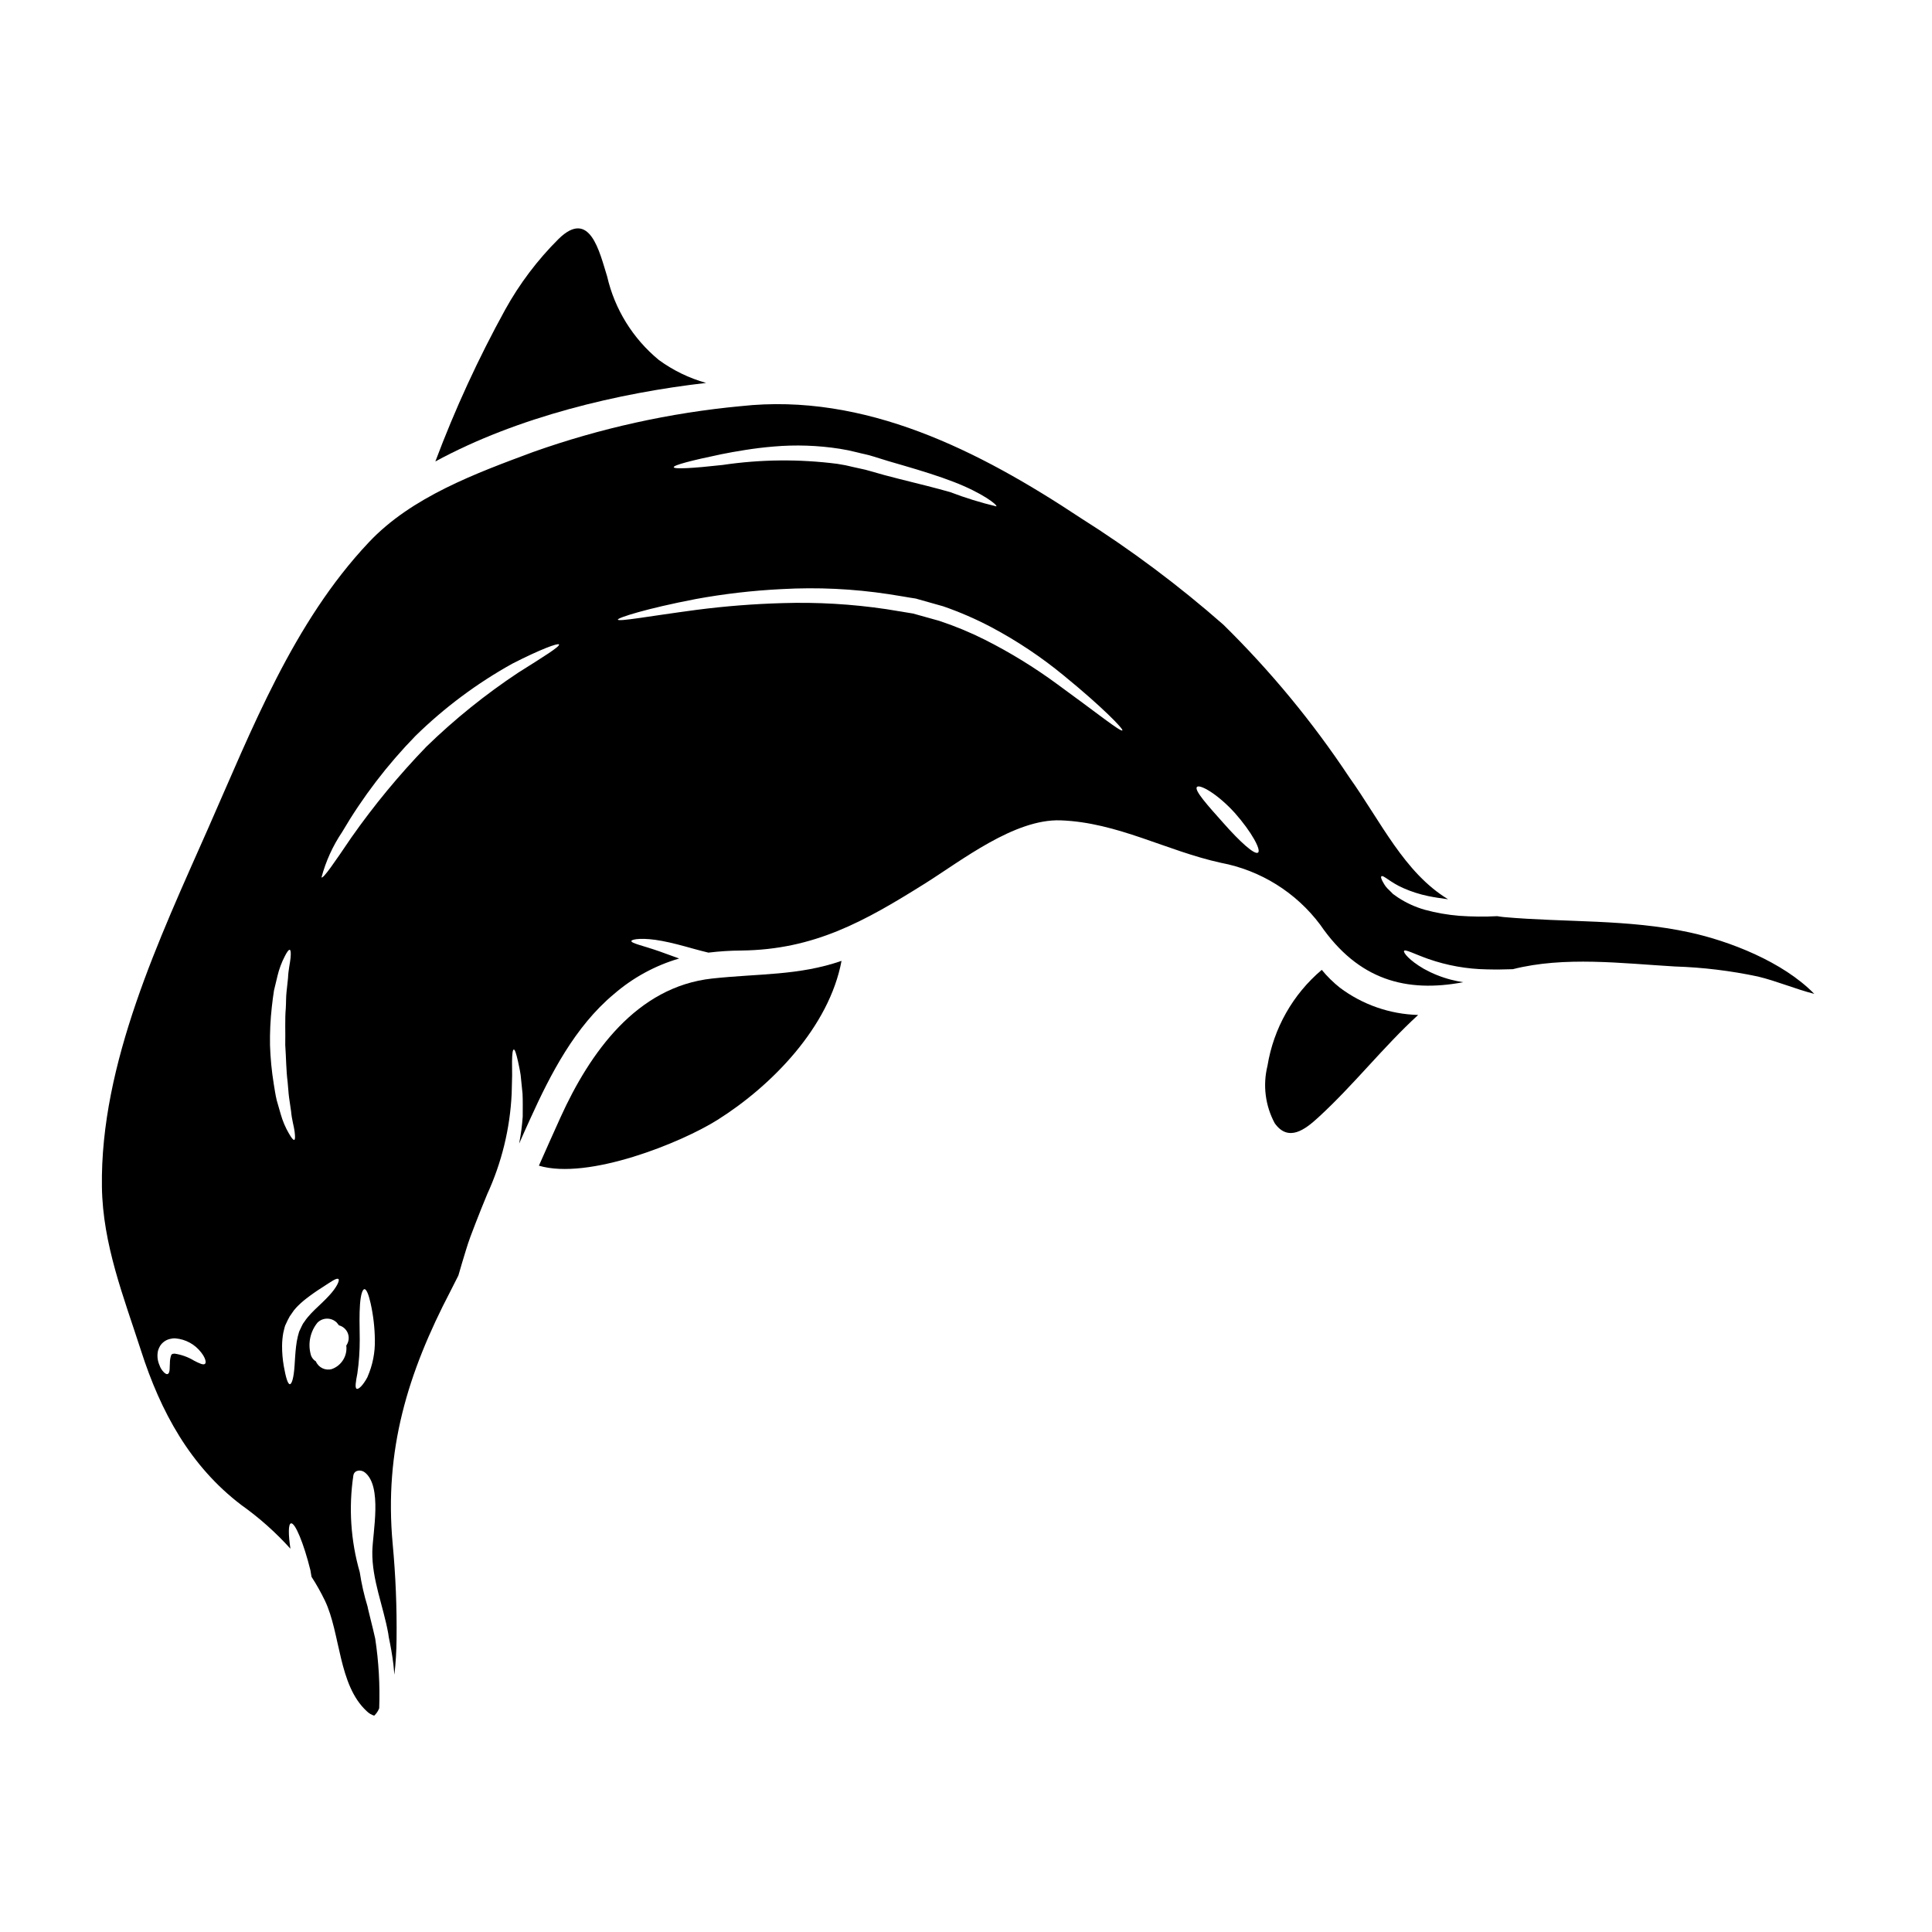 <?xml version="1.0" encoding="UTF-8"?>
<!-- Uploaded to: ICON Repo, www.svgrepo.com, Generator: ICON Repo Mixer Tools -->
<svg fill="#000000" width="800px" height="800px" version="1.1" viewBox="144 144 512 512" xmlns="http://www.w3.org/2000/svg">
 <g>
  <path d="m318.59 239.39c-6.879-5.668-11.695-13.449-13.691-22.137-2.039-6.5-4.555-18.082-12.875-9.926-5.578 5.551-10.34 11.863-14.152 18.75-7.125 12.945-13.305 26.387-18.5 40.219 21.797-11.871 48.684-18.176 71.754-20.816-4.508-1.266-8.754-3.328-12.535-6.09z"/>
  <path d="m292.55 440.09c-1.945 4.266-3.836 8.562-5.734 12.828 13.07 3.887 37.746-6.09 47.367-12.16 14.363-9.055 29.543-24.582 32.832-42.117-11.391 3.938-21.824 3.332-34.27 4.676-20.043 2.168-32.418 19.648-40.195 36.773z"/>
  <path d="m494.28 401.02c-7.668 6.488-12.77 15.504-14.383 25.422-1.273 5.137-0.59 10.566 1.918 15.227 3.621 5.082 8.059 1.676 11.582-1.574 9.352-8.566 17.121-18.586 26.426-27.125l0.004 0.004c-7.508-0.199-14.766-2.731-20.77-7.242-1.754-1.398-3.356-2.977-4.777-4.711z"/>
  <path d="m591.72 391.09c-16.258-3.543-32.707-2.59-49.199-4.055-0.598-0.047-1.148-0.164-1.727-0.238h-0.004c-3.34 0.172-6.684 0.141-10.02-0.094-3.106-0.25-6.184-0.785-9.188-1.605-2.512-0.715-4.902-1.809-7.086-3.238-0.457-0.336-0.891-0.645-1.324-0.934l-1.055-1.059h0.004c-0.57-0.496-1.051-1.09-1.414-1.75-0.625-1.031-0.84-1.703-0.625-1.875 0.457-0.477 2.363 1.633 5.828 3.121v0.004c2.117 0.934 4.328 1.641 6.594 2.109 1.633 0.336 3.41 0.598 5.254 0.84-11.605-7.051-17.746-20.469-26.215-32.375-9.676-14.586-20.848-28.121-33.332-40.387-11.844-10.406-24.488-19.859-37.82-28.273-26.812-17.77-57.125-33.285-90.074-29.641v-0.004c-18.758 1.766-37.227 5.84-54.984 12.137-15.109 5.613-32.273 11.895-43.598 23.957-20.051 21.254-30.984 49.547-42.566 75.781-12.895 29.184-28.641 62.328-28.156 95.039 0.215 15.227 5.758 29.125 10.383 43.453 5.156 16.043 12.988 30.551 26.621 40.887 4.727 3.363 9.07 7.231 12.953 11.539-0.578-3.836-0.578-6.547 0.141-6.715 1.078-0.289 3.383 5.273 5.156 12.422 0.094 0.598 0.191 1.152 0.289 1.727 1.309 2.023 2.492 4.129 3.543 6.297 4.195 8.777 3.543 22.398 11.102 29.332 0.551 0.551 1.227 0.953 1.969 1.18 0.586-0.547 1.039-1.219 1.324-1.969 0.227-6.164-0.129-12.34-1.055-18.441-0.789-3.543-1.609-6.523-1.898-7.871-0.047-0.215-0.094-0.457-0.141-0.672v-0.004c-0.91-2.973-1.598-6.012-2.062-9.086-2.398-8.336-2.973-17.086-1.684-25.66 0.289-1.465 2.016-1.535 3-0.789 4.746 3.668 2.109 15.945 2.016 20.984-0.121 7.43 2.926 14.508 4.219 21.727 0.047 0.312 0.094 0.645 0.141 0.961 0.504 2.422 0.938 4.816 1.223 7.191 0.098 0.867 0.191 1.797 0.266 2.781 0.359-3.137 0.551-6.289 0.578-9.445 0.098-8.422-0.246-16.844-1.031-25.23-2.273-24.75 3.914-45.156 15.352-67.055 0.695-1.344 1.391-2.707 2.062-4.074 0.023-0.051 0.023-0.098 0.047-0.168 0.574-2.086 1.27-4.269 1.969-6.598 0.695-2.328 1.605-4.723 2.566-7.168 0.5-1.246 0.98-2.496 1.484-3.766 0.504-1.27 1.008-2.496 1.535-3.762h-0.004c3.871-8.395 6.086-17.461 6.523-26.695 0.051-1.797 0.074-3.406 0.121-4.816-0.023-1.441-0.023-2.688-0.023-3.695 0.023-2.039 0.164-3.148 0.457-3.211 0.293-0.062 0.645 1.055 1.102 3.047 0.215 1.008 0.504 2.25 0.719 3.691 0.141 1.465 0.309 3.117 0.504 4.965 0.094 1.848 0.047 3.887 0.047 6.094v-0.004c-0.164 2.336-0.469 4.656-0.914 6.953 0 0.07-0.023 0.117-0.023 0.164 0.961-2.203 1.945-4.387 2.953-6.594 5.391-11.895 11.867-24.402 22.086-32.953v0.004c5.035-4.379 10.957-7.617 17.359-9.492-1.918-0.695-3.691-1.324-5.25-1.898-4.387-1.535-7.531-2.133-7.41-2.754 0.098-0.48 3.07-0.961 8.133 0 2.445 0.453 5.32 1.219 8.391 2.086 1.246 0.336 2.543 0.691 3.887 1.008h-0.004c2.898-0.352 5.812-0.539 8.73-0.555 19.312-0.234 32.621-7.711 48.59-17.715 9.762-6.117 23.789-17.219 36.02-16.785 15.109 0.551 28.012 8.082 42.473 11.25 10.523 1.988 19.918 7.852 26.332 16.422 10.145 14.773 22.898 18.035 37.887 15.227-1.125-0.191-2.203-0.395-3.234-0.672v0.004c-2.508-0.652-4.926-1.617-7.195-2.879-3.91-2.273-5.492-4.328-5.25-4.746 0.289-0.527 2.731 0.816 6.449 2.133h0.004c4.969 1.734 10.18 2.664 15.441 2.754 2.402 0.07 4.723 0.023 6.93-0.047 13.695-3.481 28.945-1.535 42.949-0.719 7.394 0.234 14.754 1.125 21.992 2.66 4.992 1.199 9.906 3.309 14.957 4.606-8.359-8.578-22.652-14.047-33.086-16.305zm-393.39 114.34c-0.457 0.395-1.465-0.117-2.902-0.84h0.004c-1.543-0.938-3.254-1.566-5.039-1.844-0.152-0.031-0.309-0.023-0.457 0.023-0.074-0.023-0.152-0.004-0.211 0.047-0.121 0-0.168 0.074-0.34 0.266v-0.004c-0.242 0.676-0.363 1.391-0.359 2.109-0.07 0.695-0.023 1.465-0.094 1.992-0.07 0.527-0.238 0.867-0.504 0.961s-0.602-0.094-0.984-0.457c-0.535-0.531-0.941-1.18-1.18-1.895-0.531-1.195-0.668-2.531-0.395-3.812 0.129-0.465 0.324-0.906 0.574-1.32 0.301-0.465 0.691-0.867 1.148-1.18 0.441-0.309 0.941-0.527 1.465-0.645 0.477-0.129 0.973-0.18 1.465-0.145 2.684 0.23 5.148 1.582 6.785 3.719 1.172 1.5 1.406 2.68 1.023 3.023zm18.992-69.902c-0.336-1.367-0.527-2.828-0.789-4.363v-0.004c-0.539-3.348-0.867-6.731-0.977-10.121-0.059-3.394 0.102-6.793 0.477-10.168 0.191-1.531 0.34-3.019 0.578-4.387 0.336-1.367 0.621-2.637 0.91-3.785l-0.004-0.004c0.438-1.844 1.098-3.625 1.969-5.301 0.598-1.18 1.055-1.773 1.32-1.676 0.266 0.098 0.312 0.887 0.191 2.18-0.117 1.297-0.578 3.047-0.672 5.324-0.117 1.125-0.238 2.363-0.395 3.691-0.152 1.332-0.098 2.754-0.191 4.269-0.266 2.973-0.07 6.297-0.145 9.758 0.238 3.457 0.238 6.766 0.625 9.738 0.164 1.488 0.211 2.926 0.395 4.219 0.18 1.297 0.363 2.519 0.527 3.625 0.191 2.227 0.789 4.098 0.938 5.391 0.148 1.297 0.168 2.062-0.094 2.16-0.266 0.098-0.742-0.504-1.395-1.656l-0.004 0.004c-0.941-1.605-1.672-3.328-2.18-5.117-0.32-1.129-0.676-2.414-1.086-3.781zm7.387 58.684v-0.004c-0.309 0.367-0.559 0.781-0.742 1.223-0.238 0.48-0.457 0.957-0.668 1.414l-0.027 0.07-0.141 0.504-0.191 0.695-0.004 0.004c-0.219 0.906-0.379 1.824-0.48 2.754-0.215 1.824-0.289 3.574-0.395 5.059-0.191 3.023-0.695 4.891-1.246 4.891s-1.078-1.824-1.605-4.769c-0.312-1.789-0.465-3.606-0.457-5.422 0.012-1.125 0.117-2.246 0.309-3.356l0.215-0.914 0.117-0.453 0.051-0.215 0.047-0.121v-0.047l0.094-0.266c0.238-0.504 0.48-1.031 0.719-1.535h0.008c0.27-0.586 0.609-1.141 1.008-1.652 0.344-0.547 0.738-1.062 1.18-1.535 0.77-0.812 1.594-1.566 2.473-2.254 1.391-1.09 2.836-2.106 4.328-3.047 2.445-1.574 3.887-2.66 4.387-2.277 0.395 0.293-0.395 2.184-2.543 4.465-1.031 1.125-2.363 2.363-3.715 3.644l0.004-0.004c-0.688 0.66-1.336 1.355-1.945 2.086-0.285 0.336-0.543 0.688-0.777 1.059zm11.199 6.152-0.141 0.215c0.34 2.715-1.242 5.305-3.816 6.234-1.727 0.496-3.547-0.379-4.242-2.039-0.719-0.434-1.223-1.145-1.395-1.965-0.742-2.898-0.066-5.981 1.824-8.297 1.414-1.41 3.699-1.41 5.117 0 0.203 0.227 0.398 0.469 0.574 0.719 1.055 0.273 1.918 1.035 2.328 2.043 0.41 1.012 0.316 2.156-0.25 3.09zm5.512 8.512c-1.246 2.363-2.473 3.43-2.93 3.148s-0.215-1.824 0.215-4.055v0.004c0.426-2.957 0.633-5.938 0.629-8.922-0.051-3.574-0.121-6.906 0.07-9.402s0.645-3.981 1.18-4.004c0.535-0.023 1.129 1.465 1.656 3.836v0.004c0.691 3.144 1.062 6.348 1.102 9.566 0.078 3.375-0.586 6.723-1.938 9.809zm39.91-186.61c-8.695 5.766-16.836 12.324-24.316 19.59-7.254 7.504-13.906 15.562-19.906 24.105-4.535 6.691-7.387 10.887-7.914 10.574 1.145-4.289 2.996-8.355 5.473-12.039 5.434-9.258 11.973-17.82 19.469-25.504 7.68-7.512 16.332-13.957 25.73-19.164 7.316-3.738 12.062-5.492 12.281-5.035 0.262 0.543-4.031 3.203-10.816 7.473zm53.727-57.867c1.945-0.395 4.125-0.789 6.449-1.152 2.328-0.367 4.867-0.695 7.531-0.91 5.848-0.508 11.734-0.305 17.531 0.598 1.527 0.238 3.039 0.551 4.535 0.938 1.484 0.395 2.926 0.621 4.359 1.102 2.754 0.887 5.371 1.652 7.871 2.363 5.035 1.465 9.617 2.902 13.383 4.363 7.602 2.926 11.633 6.09 11.34 6.5-4.164-0.992-8.254-2.258-12.254-3.789-3.789-1.078-8.32-2.203-13.453-3.477-2.59-0.648-5.297-1.367-8.035-2.18-1.27-0.395-2.754-0.625-4.102-0.961h0.004c-1.414-0.363-2.848-0.652-4.293-0.867-10.109-1.301-20.348-1.203-30.43 0.293-7.914 0.887-12.879 1.148-12.949 0.598-0.07-0.551 4.688-1.789 12.512-3.418zm89.152 60.934c-6.07-4.465-12.5-8.414-19.23-11.809-3.914-1.965-7.973-3.641-12.133-5.012-2.254-0.621-4.559-1.27-6.883-1.918-2.328-0.363-4.652-0.742-7.027-1.152-9.137-1.359-18.375-1.898-27.605-1.609-7.578 0.215-15.141 0.805-22.66 1.777-12.805 1.703-20.812 3.215-20.938 2.59 0-0.504 7.652-2.949 20.508-5.418v-0.004c7.582-1.395 15.246-2.281 22.945-2.66 9.469-0.531 18.965-0.082 28.34 1.344 1.246 0.191 2.496 0.395 3.715 0.598l1.852 0.316 0.91 0.141 0.457 0.07 0.117 0.023 0.266 0.051 0.215 0.07c2.328 0.645 4.629 1.32 6.883 1.941 4.387 1.516 8.648 3.363 12.754 5.531 6.832 3.629 13.285 7.934 19.258 12.855 10.191 8.32 15.805 14.145 15.492 14.508-0.422 0.48-6.727-4.606-17.234-12.234zm53.191 44.605c-0.887 0.719-4.867-2.926-9.137-7.769-4.152-4.652-7.871-8.754-7.055-9.617 0.719-0.789 5.394 1.773 10.047 6.902 4.441 5.019 7.008 9.812 6.144 10.484z"/>
 </g>
</svg>